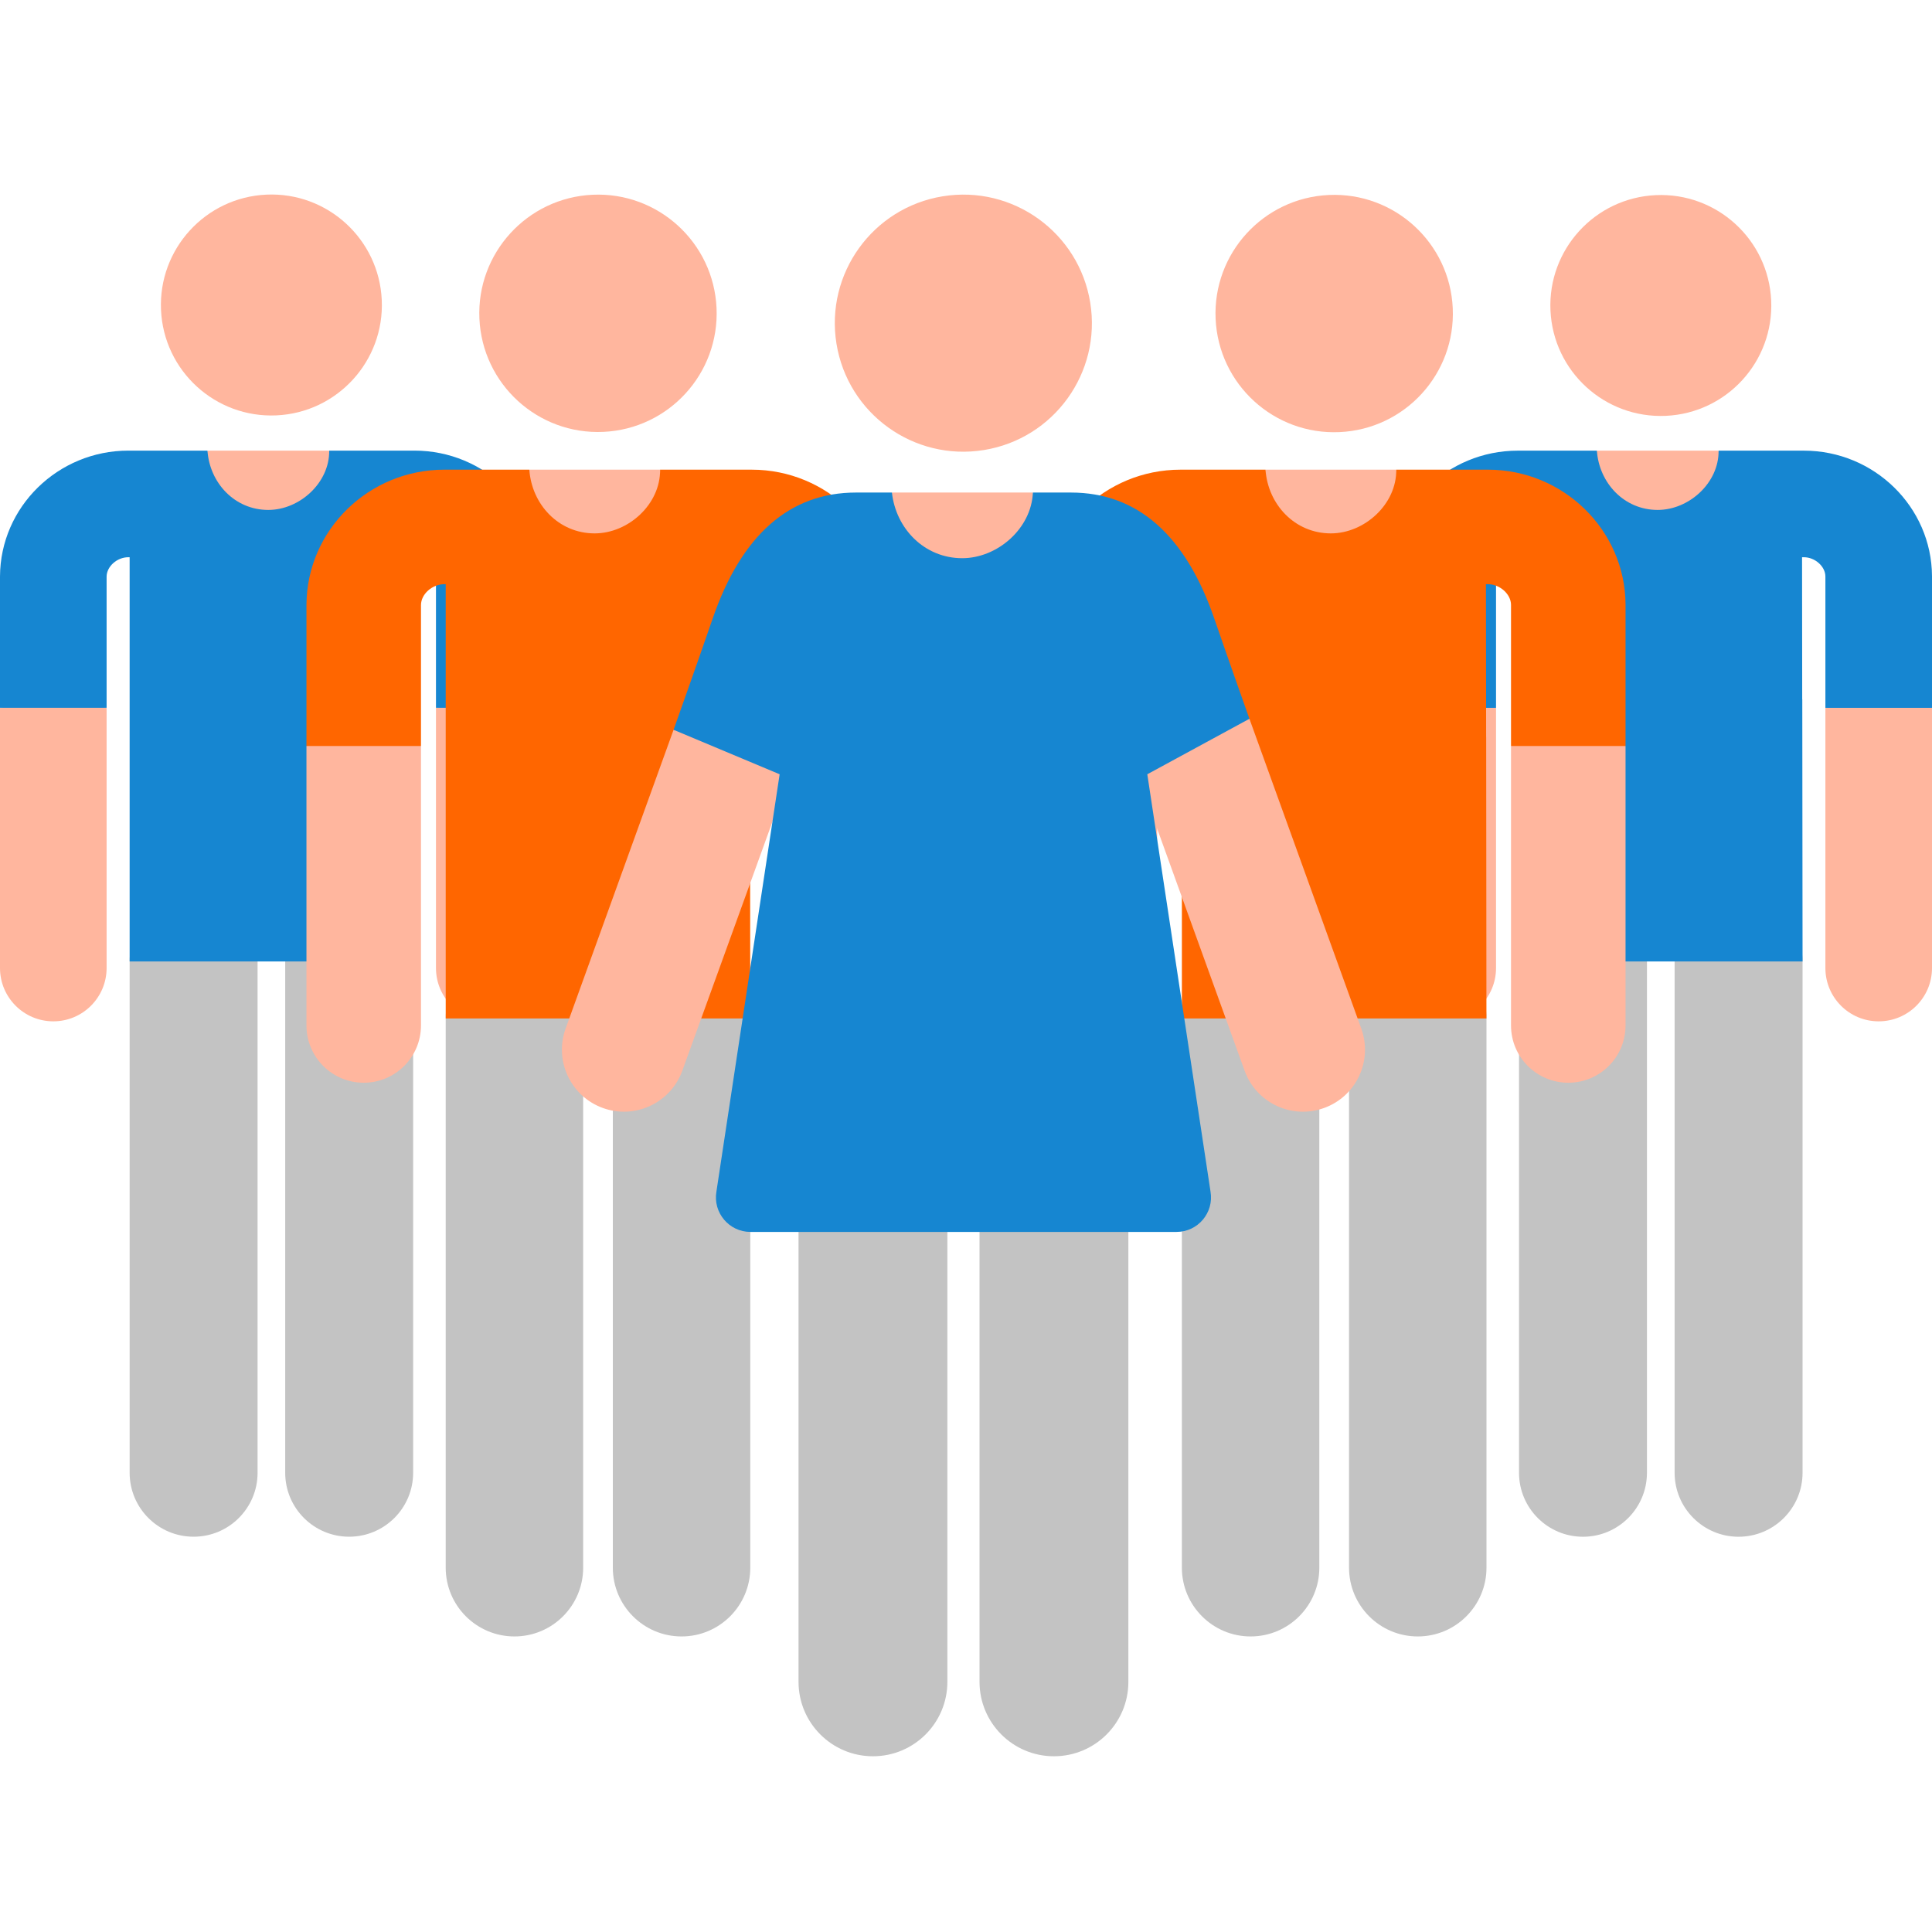 <?xml version="1.0" encoding="UTF-8"?>
<svg xmlns="http://www.w3.org/2000/svg" width="50" height="50" viewBox="0 0 50 50" fill="none">
  <g clip-path="url(#clip0_194_136)">
    <path d="M9.036 39.77C8.122 39.77 7.381 39.029 7.381 38.115V24.883C7.381 23.968 8.122 23.227 9.036 23.227C9.951 23.227 10.692 23.968 10.692 24.883V38.115C10.692 39.029 9.95 39.77 9.036 39.77Z" fill="#C3C3C3"></path>
    <path d="M5.01 39.77C4.096 39.77 3.355 39.029 3.355 38.115V24.883C3.355 23.968 4.096 23.227 5.01 23.227C5.925 23.227 6.666 23.968 6.666 24.883V38.115C6.666 39.029 5.925 39.77 5.01 39.77Z" fill="#C3C3C3"></path>
    <path d="M7.152 10.75C8.73 10.679 9.951 9.342 9.88 7.765C9.809 6.187 8.472 4.966 6.895 5.037C5.317 5.108 4.096 6.445 4.167 8.022C4.238 9.6 5.575 10.821 7.152 10.75Z" fill="#FFB69E"></path>
    <path d="M0 18.318V25.052C0 25.814 0.618 26.432 1.38 26.432C2.141 26.432 2.759 25.814 2.759 25.052V18.318L1.38 18.028L0 18.318Z" fill="#FFB69E"></path>
    <path d="M8.52 11.662H5.37L5.353 11.763C5.196 12.738 5.949 13.623 6.937 13.623C7.869 13.623 8.605 12.832 8.537 11.902L8.52 11.662Z" fill="#FFB69E"></path>
    <path d="M11.283 18.318V25.052C11.283 25.814 11.901 26.432 12.663 26.432C13.425 26.432 14.042 25.814 14.042 25.052V18.318L12.663 18.028L11.283 18.318Z" fill="#FFB69E"></path>
    <path d="M14.043 18.318V14.91C14.034 13.119 12.546 11.662 10.727 11.662H8.52C8.53 12.495 7.754 13.197 6.943 13.197C6.073 13.197 5.427 12.498 5.369 11.662H3.321C1.499 11.662 0.009 13.119 0 14.917V18.318H2.759V14.924C2.76 14.661 3.028 14.421 3.321 14.421H3.355V24.882H10.692L10.685 18.099H10.684L10.679 14.421H10.727C11.017 14.421 11.282 14.661 11.283 14.917V18.318H14.043V18.318Z" fill="#1686D1"></path>
    <path d="M44.994 39.771C44.08 39.771 43.339 39.029 43.339 38.115V24.883C43.339 23.969 44.08 23.227 44.994 23.227C45.909 23.227 46.65 23.969 46.65 24.883V38.115C46.65 39.029 45.909 39.771 44.994 39.771Z" fill="#C3C3C3"></path>
    <path d="M40.968 39.771C40.054 39.771 39.312 39.029 39.312 38.115V24.883C39.312 23.969 40.054 23.227 40.968 23.227C41.882 23.227 42.623 23.969 42.623 24.883V38.115C42.623 39.029 41.882 39.771 40.968 39.771Z" fill="#C3C3C3"></path>
    <path d="M43.111 10.762C44.688 10.691 45.909 9.355 45.838 7.777C45.767 6.2 44.431 4.979 42.853 5.05C41.276 5.121 40.055 6.457 40.126 8.034C40.197 9.612 41.533 10.833 43.111 10.762Z" fill="#FFB69E"></path>
    <path d="M35.958 18.319V25.053C35.958 25.815 36.575 26.432 37.337 26.432C38.099 26.432 38.717 25.815 38.717 25.053V18.319L37.337 18.028L35.958 18.319Z" fill="#FFB69E"></path>
    <path d="M44.477 11.663H41.327L41.311 11.764C41.154 12.739 41.907 13.623 42.895 13.623C43.827 13.623 44.562 12.832 44.495 11.903L44.477 11.663Z" fill="#FFB69E"></path>
    <path d="M47.241 18.319V25.053C47.241 25.815 47.858 26.432 48.62 26.432C49.382 26.432 50 25.815 50 25.053V18.319L48.62 18.028L47.241 18.319Z" fill="#FFB69E"></path>
    <path d="M50 18.319V14.911C49.991 13.12 48.504 11.663 46.685 11.663H44.477C44.487 12.496 43.712 13.197 42.9 13.197C42.031 13.197 41.385 12.498 41.327 11.663H39.279C37.456 11.663 35.967 13.12 35.958 14.918V18.319H38.717V14.925C38.718 14.661 38.986 14.422 39.279 14.422H39.313V24.883H46.65L46.643 18.099H46.641L46.637 14.421H46.684C46.974 14.421 47.24 14.661 47.241 14.918V18.319H50V18.319Z" fill="#1686D1"></path>
    <path d="M36.692 42.351C35.709 42.351 34.913 41.554 34.913 40.572V26.357C34.913 25.375 35.709 24.579 36.692 24.579C37.674 24.579 38.47 25.375 38.47 26.357V40.572C38.47 41.554 37.674 42.351 36.692 42.351Z" fill="#C3C3C3"></path>
    <path d="M32.366 42.351C31.384 42.351 30.587 41.554 30.587 40.572V26.357C30.587 25.375 31.384 24.579 32.366 24.579C33.348 24.579 34.144 25.375 34.144 26.357V40.572C34.144 41.554 33.348 42.351 32.366 42.351Z" fill="#C3C3C3"></path>
    <path d="M34.667 11.183C36.362 11.107 37.674 9.671 37.597 7.977C37.521 6.282 36.085 4.97 34.391 5.046C32.696 5.123 31.384 6.558 31.46 8.253C31.537 9.948 32.972 11.26 34.667 11.183Z" fill="#FFB69E"></path>
    <path d="M26.983 19.305V26.539C26.983 27.358 27.646 28.021 28.465 28.021C29.284 28.021 29.947 27.358 29.947 26.539V19.305L28.465 18.993L26.983 19.305Z" fill="#FFB69E"></path>
    <path d="M36.136 12.155H32.751L32.734 12.263C32.565 13.311 33.374 14.261 34.435 14.261C35.436 14.261 36.227 13.411 36.154 12.413L36.136 12.155Z" fill="#FFB69E"></path>
    <path d="M39.105 19.305V26.539C39.105 27.358 39.769 28.021 40.587 28.021C41.406 28.021 42.069 27.358 42.069 26.539V19.305L40.587 18.993L39.105 19.305Z" fill="#FFB69E"></path>
    <path d="M42.069 19.306V15.644C42.059 13.72 40.461 12.155 38.507 12.155H36.135C36.146 13.05 35.313 13.804 34.442 13.804C33.508 13.804 32.813 13.053 32.751 12.155H30.551C28.593 12.155 26.993 13.72 26.983 15.652V19.306H29.947V15.659C29.948 15.376 30.236 15.119 30.551 15.119H30.587V26.357H38.469L38.462 19.07H38.461L38.456 15.119H38.507C38.818 15.119 39.103 15.377 39.105 15.652V19.306H42.069V19.306Z" fill="#FF6600"></path>
    <path d="M17.639 42.351C16.657 42.351 15.86 41.554 15.86 40.572V26.357C15.86 25.375 16.657 24.579 17.639 24.579C18.621 24.579 19.417 25.375 19.417 26.357V40.572C19.417 41.554 18.621 42.351 17.639 42.351Z" fill="#C3C3C3"></path>
    <path d="M13.314 42.351C12.332 42.351 11.535 41.554 11.535 40.572V26.357C11.535 25.375 12.331 24.579 13.314 24.579C14.296 24.579 15.092 25.375 15.092 26.357V40.572C15.092 41.554 14.296 42.351 13.314 42.351Z" fill="#C3C3C3"></path>
    <path d="M15.614 11.177C17.309 11.101 18.621 9.665 18.544 7.971C18.468 6.276 17.032 4.964 15.338 5.04C13.643 5.117 12.331 6.553 12.407 8.247C12.484 9.942 13.919 11.254 15.614 11.177Z" fill="#FFB69E"></path>
    <path d="M7.931 19.305V26.539C7.931 27.357 8.594 28.021 9.413 28.021C10.231 28.021 10.895 27.357 10.895 26.539V19.305L9.413 18.993L7.931 19.305Z" fill="#FFB69E"></path>
    <path d="M17.083 12.155H13.699L13.681 12.263C13.512 13.311 14.321 14.261 15.383 14.261C16.384 14.261 17.174 13.411 17.102 12.413L17.083 12.155Z" fill="#FFB69E"></path>
    <path d="M20.053 19.305V26.539C20.053 27.357 20.716 28.021 21.535 28.021C22.353 28.021 23.017 27.357 23.017 26.539V19.305L21.535 18.993L20.053 19.305Z" fill="#FFB69E"></path>
    <path d="M23.016 19.306V15.644C23.007 13.72 21.409 12.155 19.454 12.155H17.083C17.094 13.05 16.261 13.804 15.389 13.804C14.455 13.804 13.761 13.053 13.699 12.155H11.498C9.541 12.155 7.94 13.72 7.931 15.652V19.306H10.895V15.659C10.896 15.376 11.184 15.119 11.498 15.119H11.535V26.357H19.417L19.41 19.07H19.408L19.403 15.119H19.455C19.766 15.119 20.051 15.377 20.052 15.652V19.306H23.016V19.306Z" fill="#FF6600"></path>
    <path d="M22.592 45.452C21.528 45.452 20.666 44.589 20.666 43.526V28.129C20.666 27.066 21.529 26.203 22.592 26.203C23.656 26.203 24.518 27.066 24.518 28.129V43.526C24.518 44.59 23.656 45.452 22.592 45.452Z" fill="#C3C3C3"></path>
    <path d="M27.276 45.452C26.212 45.452 25.35 44.589 25.35 43.526V28.129C25.35 27.066 26.212 26.203 27.276 26.203C28.34 26.203 29.202 27.066 29.202 28.129V43.526C29.203 44.59 28.34 45.452 27.276 45.452Z" fill="#C3C3C3"></path>
    <path d="M25.464 11.647C27.277 11.353 28.509 9.645 28.215 7.831C27.921 6.018 26.213 4.786 24.399 5.08C22.586 5.374 21.354 7.082 21.648 8.896C21.942 10.709 23.65 11.941 25.464 11.647Z" fill="#FFB69E"></path>
    <path d="M23.083 12.747L23.052 13.072C22.947 14.168 23.809 15.116 24.91 15.116C26.024 15.116 26.89 14.146 26.764 13.039L26.731 12.747L23.083 12.747Z" fill="#FFB69E"></path>
    <path d="M17.432 18.887C17.432 18.887 14.66 26.561 14.64 26.614C14.336 27.447 14.764 28.368 15.597 28.673C16.429 28.977 17.351 28.549 17.656 27.716C17.673 27.668 19.991 21.265 19.991 21.265L20.627 19.486L17.432 18.887Z" fill="#FFB69E"></path>
    <path d="M35.228 26.614C35.209 26.561 32.335 18.602 32.335 18.602L28.974 19.217C28.994 19.306 29.854 21.188 29.854 21.188C29.854 21.188 32.193 27.662 32.213 27.717C32.518 28.55 33.44 28.977 34.272 28.673C35.105 28.369 35.533 27.447 35.228 26.614Z" fill="#FFB69E"></path>
    <path d="M29.692 20.038L32.335 18.602C32.335 18.602 31.795 17.084 31.427 16.013C30.682 13.845 29.433 12.747 27.715 12.747H26.731C26.693 13.677 25.816 14.446 24.902 14.446C23.922 14.446 23.185 13.68 23.083 12.747H22.154C20.436 12.747 19.187 13.845 18.442 16.013C18.074 17.084 17.432 18.887 17.432 18.887L20.177 20.038L18.541 30.837C18.447 31.383 18.869 31.882 19.42 31.882H30.449C31.001 31.882 31.422 31.384 31.328 30.837L29.692 20.038Z" fill="#1686D1"></path>
  </g>
  <defs>
    <clipPath id="clip0_194_136">
      <rect width="50" height="50" fill="white"></rect>
    </clipPath>
  </defs>
</svg>
